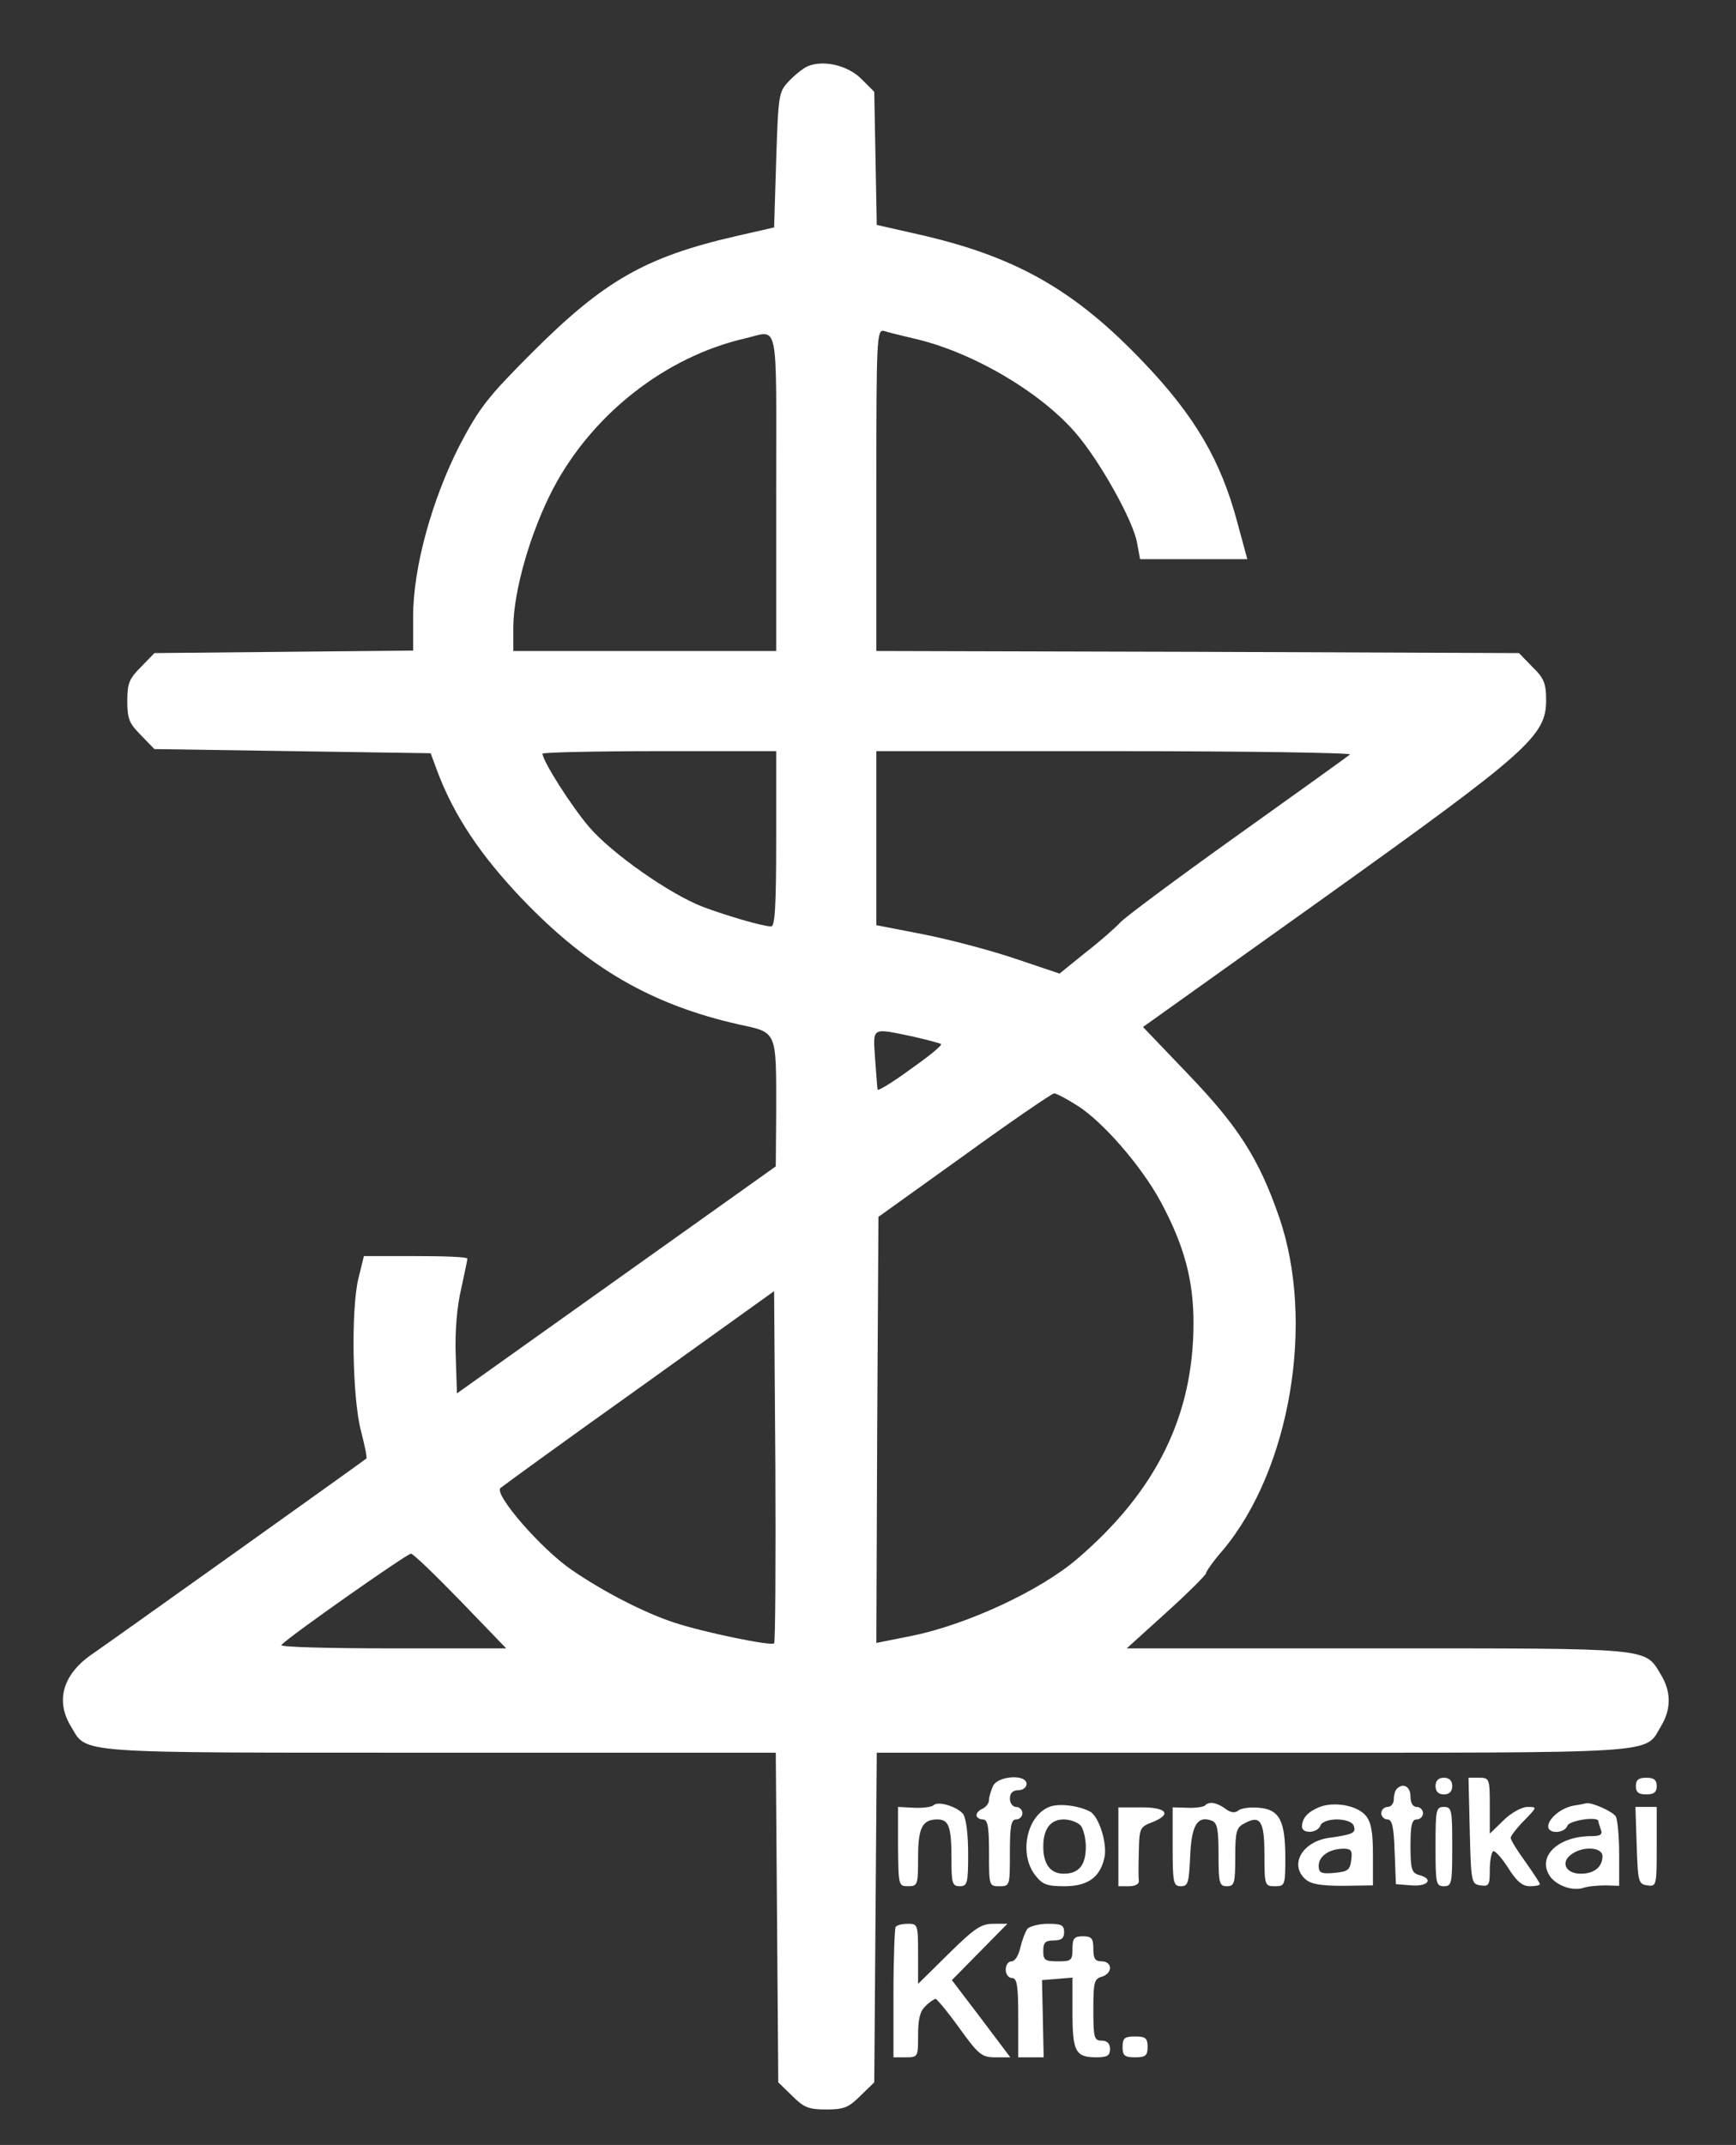 <?xml version="1.0" standalone="no"?>
<!DOCTYPE svg PUBLIC "-//W3C//DTD SVG 20010904//EN"
 "http://www.w3.org/TR/2001/REC-SVG-20010904/DTD/svg10.dtd">
<svg version="1.0" xmlns="http://www.w3.org/2000/svg"
 width="416pt" height="514pt" viewBox="0 0 416 514"
 preserveAspectRatio="xMidYMid meet">
<rect x="0" y="0" width="416" height="514" fill="#333333" stroke="none"/>
<g transform="translate(0,514) scale(0.1,-0.1)"
fill="#ffffff" stroke="none">
<path d="M1935 4981 c-11 -5 -31 -21 -45 -36 -24 -25 -25 -33 -30 -188 l-5
-162 -92 -21 c-217 -50 -316 -107 -488 -279 -106 -106 -126 -132 -173 -221
-67 -131 -112 -294 -112 -411 l0 -82 -310 -3 -310 -3 -32 -33 c-28 -28 -33
-39 -33 -82 0 -43 5 -54 33 -82 l32 -33 331 -5 331 -5 17 -46 c40 -105 103
-199 202 -303 159 -166 311 -254 520 -301 92 -20 89 -13 89 -209 l-1 -131
-382 -272 -382 -272 -3 92 c-2 56 3 116 13 158 8 37 15 70 15 73 0 4 -56 6
-124 6 l-124 0 -13 -53 c-18 -73 -15 -286 6 -366 9 -35 15 -64 13 -66 -8 -7
-618 -442 -656 -468 -71 -48 -90 -112 -52 -174 40 -66 -5 -63 884 -63 l805 0
3 -395 3 -395 33 -32 c28 -28 39 -33 82 -33 43 0 54 5 82 33 l33 32 3 395 3
395 900 0 c993 0 939 -4 979 63 25 41 25 83 0 124 -39 65 -17 63 -680 63
l-600 0 95 86 c52 47 95 90 95 94 0 4 18 30 41 56 161 193 221 547 134 798
-48 139 -98 217 -217 341 l-109 114 433 309 c489 350 533 388 533 474 0 40 -5
53 -33 80 l-32 33 -770 3 -770 2 0 386 c0 362 1 385 18 381 9 -3 41 -11 71
-18 138 -31 303 -127 389 -227 57 -66 138 -210 147 -264 l7 -38 128 0 129 0
-25 92 c-39 145 -101 251 -222 378 -166 175 -308 256 -544 309 l-97 22 -3 160
-3 159 -31 31 c-33 33 -92 46 -129 30z m-75 -1021 l0 -380 -315 0 -315 0 0 58
c1 87 41 227 96 332 94 178 269 315 459 359 83 19 75 57 75 -369z m0 -830 c0
-161 -3 -210 -12 -210 -20 0 -108 26 -164 47 -80 31 -218 128 -272 191 -43 50
-112 159 -112 176 0 3 126 6 280 6 l280 0 0 -210z m1375 202 c-6 -5 -127 -92
-270 -194 -143 -102 -269 -196 -280 -208 -11 -12 -48 -45 -83 -72 l-63 -51
-107 36 c-59 20 -158 46 -219 58 l-113 22 0 208 0 209 572 0 c315 0 568 -4
563 -8z m-1047 -676 c35 -8 65 -16 67 -18 3 -3 -30 -30 -73 -60 -42 -31 -78
-53 -79 -49 -1 3 -3 36 -6 74 -5 77 -10 74 91 53z m393 -165 c61 -38 154 -145
200 -230 56 -104 79 -187 79 -291 0 -222 -89 -403 -278 -565 -88 -76 -264
-158 -397 -185 l-85 -17 2 510 3 511 205 147 c113 82 210 148 216 149 5 0 30
-13 55 -29z m-726 -1289 c-7 -7 -171 27 -240 50 -70 23 -168 73 -245 126 -72
49 -186 180 -171 196 7 6 157 115 334 241 l322 231 3 -420 c1 -230 0 -421 -3
-424z m-751 101 l109 -113 -273 0 c-150 0 -270 3 -266 8 22 23 303 220 311
219 6 -1 60 -53 119 -114z"/>
<path d="M2380 861 c-5 -11 -10 -26 -10 -34 0 -8 -7 -17 -15 -21 -8 -3 -15
-10 -15 -16 0 -5 7 -10 15 -10 12 0 15 -16 15 -80 0 -79 0 -80 25 -80 25 0 25
1 25 80 0 64 3 80 15 80 8 0 15 7 15 15 0 8 -7 15 -15 15 -8 0 -15 9 -15 20 0
13 7 20 20 20 11 0 20 7 20 15 0 24 -67 20 -80 -4z"/>
<path d="M3440 860 c0 -13 7 -20 20 -20 13 0 20 7 20 20 0 13 -7 20 -20 20
-13 0 -20 -7 -20 -20z"/>
<path d="M3522 753 c3 -124 4 -128 26 -131 20 -3 22 1 22 37 0 22 4 42 8 45 4
2 20 -15 36 -40 20 -32 34 -44 52 -44 13 0 24 2 24 5 0 3 -16 27 -35 54 -19
26 -35 52 -35 57 0 4 14 23 32 41 32 33 32 33 8 33 -13 0 -39 -14 -57 -32
l-33 -32 0 67 c0 65 -1 67 -26 67 l-25 0 3 -127z"/>
<path d="M3920 860 c0 -15 7 -20 25 -20 18 0 25 5 25 20 0 15 -7 20 -25 20
-18 0 -25 -5 -25 -20z"/>
<path d="M3347 853 c-4 -3 -7 -15 -7 -25 0 -10 -7 -18 -15 -18 -8 0 -15 -7
-15 -15 0 -8 7 -15 15 -15 11 0 15 -18 17 -77 l3 -78 38 -3 c40 -3 53 16 17
25 -17 5 -20 14 -20 69 0 50 3 64 15 64 8 0 15 7 15 15 0 8 -7 15 -15 15 -9 0
-15 9 -15 25 0 24 -18 34 -33 18z"/>
<path d="M2237 814 c-4 -4 -25 -7 -46 -6 l-39 2 0 -95 c1 -93 1 -95 24 -95 23
0 24 3 24 68 0 72 10 92 46 92 28 0 34 -17 34 -96 0 -57 2 -64 20 -64 18 0 20
7 20 78 0 47 -5 85 -12 95 -15 18 -60 32 -71 21z"/>
<path d="M2514 810 c-54 -22 -73 -113 -33 -164 17 -22 28 -26 70 -26 54 0 84
20 95 66 9 33 -12 101 -34 113 -29 15 -76 20 -98 11z m76 -45 c6 -8 12 -30 12
-50 0 -45 -17 -65 -53 -65 -32 0 -49 23 -49 65 0 42 17 65 49 65 16 0 34 -7
41 -15z"/>
<path d="M2887 813 c-4 -3 -23 -6 -42 -5 l-35 1 0 -94 c0 -88 2 -95 20 -95 17
0 19 8 22 71 3 75 17 99 52 86 13 -5 16 -21 16 -82 0 -68 2 -75 20 -75 18 0
20 7 20 70 0 60 3 71 21 80 39 22 49 7 49 -75 0 -73 1 -75 25 -75 24 0 25 2
25 68 0 89 -14 116 -63 120 -21 2 -44 -1 -50 -7 -8 -6 -18 -5 -31 5 -21 15
-39 18 -49 7z"/>
<path d="M3160 809 c-26 -11 -40 -26 -40 -46 0 -18 37 -16 44 2 7 20 72 20 80
0 6 -17 -1 -21 -59 -29 -64 -9 -96 -64 -57 -99 13 -12 37 -16 90 -16 l72 1 0
73 c0 54 -4 78 -17 94 -21 25 -77 35 -113 20z m78 -126 c-3 -24 -8 -28 -40
-31 -32 -3 -38 0 -38 17 0 23 25 40 58 41 20 0 23 -4 20 -27z"/>
<path d="M3770 813 c-30 -6 -60 -31 -60 -50 0 -18 39 -17 46 2 5 13 74 23 74
11 0 -2 3 -11 6 -20 5 -12 -1 -16 -23 -16 -76 0 -127 -45 -102 -91 13 -25 55
-42 83 -33 11 4 36 6 54 6 l32 -1 0 77 c0 42 -4 82 -8 89 -7 12 -57 34 -70 32
-4 -1 -18 -4 -32 -6z m70 -121 c0 -26 -20 -42 -52 -42 -36 0 -49 27 -23 46 28
21 75 18 75 -4z"/>
<path d="M2680 714 l0 -94 25 0 c15 0 25 5 24 13 -1 6 -1 38 0 70 1 56 3 59
31 70 49 19 37 36 -25 36 l-55 0 0 -95z"/>
<path d="M3440 715 c0 -88 1 -95 20 -95 19 0 20 7 20 95 0 88 -1 95 -20 95
-19 0 -20 -7 -20 -95z"/>
<path d="M3922 718 c3 -88 4 -93 26 -96 21 -3 22 -1 22 92 l0 96 -26 0 -25 0
3 -92z"/>
<path d="M2146 522 c-2 -4 -5 -76 -5 -160 l0 -152 29 0 c30 0 30 1 30 53 0 40
5 58 18 70 10 10 21 17 24 17 3 0 29 -31 57 -70 46 -64 54 -70 86 -70 l36 0
-70 93 -70 92 67 68 66 67 -34 0 c-29 0 -45 -11 -107 -72 l-73 -72 0 72 c0 70
-1 72 -24 72 -14 0 -27 -3 -30 -8z"/>
<path d="M2462 518 c-5 -7 -13 -28 -17 -45 -4 -19 -13 -33 -21 -33 -8 0 -14
-9 -14 -20 0 -11 7 -20 15 -20 12 0 15 -17 15 -95 l0 -95 31 0 30 0 -2 92 -2
93 37 3 36 3 0 -83 c0 -94 7 -108 57 -108 26 0 33 4 33 20 0 13 -7 20 -20 20
-18 0 -20 7 -20 74 0 65 2 74 20 79 11 3 20 12 20 21 0 9 -8 16 -20 16 -16 0
-20 7 -20 30 0 25 -4 30 -25 30 -21 0 -25 -5 -25 -30 0 -28 -3 -30 -35 -30
-31 0 -35 3 -35 25 0 20 5 25 25 25 18 0 25 5 25 20 0 17 -7 20 -39 20 -21 0
-43 -6 -49 -12z"/>
<path d="M2690 235 c0 -21 5 -25 30 -25 25 0 30 4 30 25 0 21 -5 25 -30 25
-25 0 -30 -4 -30 -25z"/>
</g>
</svg>
